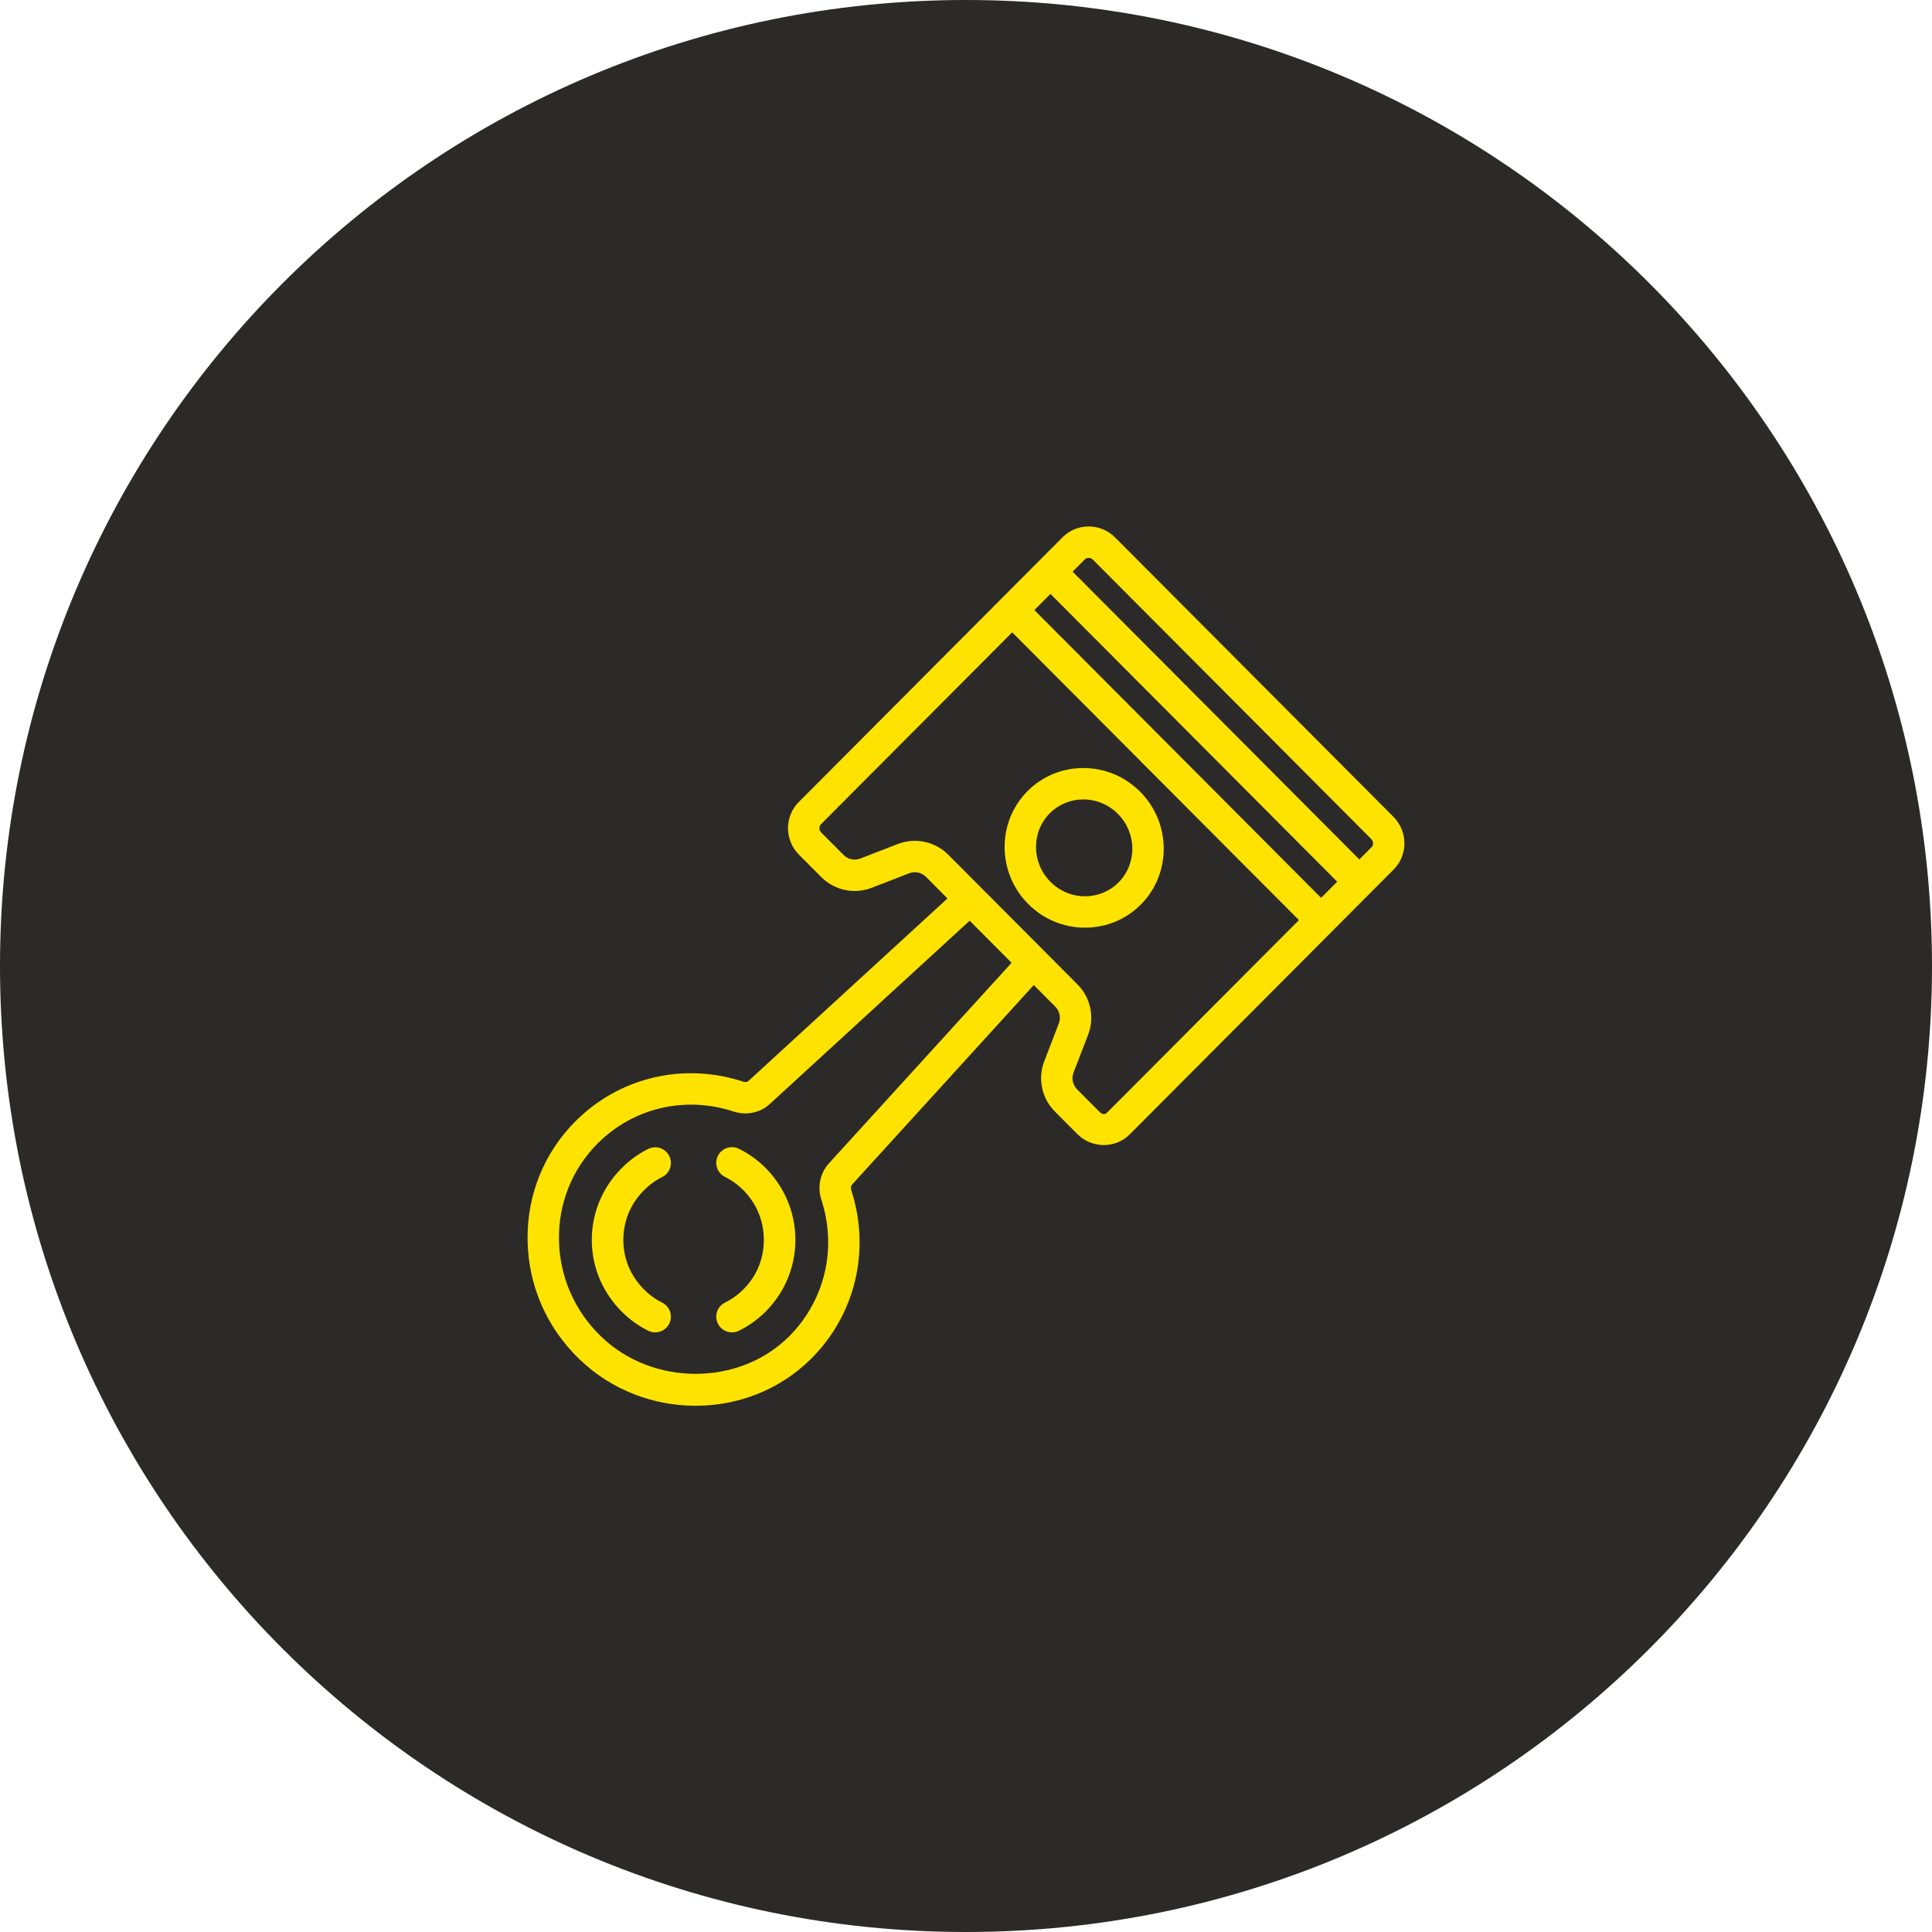<?xml version="1.0" encoding="UTF-8"?> <svg xmlns="http://www.w3.org/2000/svg" width="100" height="100" viewBox="0 0 100 100" fill="none"><g clip-path="url(#clip0_83_1279)"><path d="M50 100C77.614 100 100 77.614 100 50C100 22.386 77.614 0 50 0C22.386 0 0 22.386 0 50C0 77.614 22.386 100 50 100Z" fill="#2B2A29"></path><path fill-rule="evenodd" clip-rule="evenodd" d="M53.218 46.789C54.007 47.58 55.052 48.016 56.162 48.016C57.254 48.016 58.279 47.592 59.047 46.822C60.642 45.221 60.628 42.6 59.014 40.98C58.225 40.189 57.18 39.753 56.07 39.753C54.978 39.753 53.953 40.177 53.186 40.948C51.59 42.549 51.605 45.169 53.218 46.789ZM56.07 41.378C55.413 41.378 54.798 41.633 54.337 42.095C53.372 43.064 53.386 44.655 54.37 45.642C54.851 46.125 55.488 46.391 56.162 46.391C56.819 46.391 57.435 46.137 57.895 45.675C58.861 44.706 58.846 43.114 57.863 42.128C57.381 41.644 56.744 41.378 56.07 41.378Z" fill="#FEE300"></path><path d="M40.369 61.389C41.435 63.086 41.435 65.272 40.368 66.96C39.834 67.8 39.099 68.463 38.242 68.881C38.127 68.937 38.006 68.964 37.886 68.964C37.585 68.964 37.296 68.796 37.156 68.507C36.958 68.104 37.126 67.618 37.529 67.421C38.116 67.134 38.624 66.674 38.996 66.09C39.718 64.948 39.717 63.406 38.993 62.254C38.625 61.67 38.13 61.219 37.522 60.916C37.121 60.715 36.958 60.227 37.159 59.825C37.359 59.425 37.847 59.261 38.249 59.462C39.127 59.901 39.839 60.549 40.369 61.389Z" fill="#FEE300"></path><path fill-rule="evenodd" clip-rule="evenodd" d="M57.719 27.821L72.126 42.28C72.877 43.034 72.882 44.256 72.137 45.004L70.947 46.199C70.944 46.201 70.943 46.203 70.942 46.206C70.94 46.209 70.939 46.212 70.936 46.214C70.934 46.216 70.931 46.218 70.929 46.219L70.925 46.221L70.921 46.224L68.964 48.188L68.962 48.192L68.96 48.195L68.958 48.198L68.955 48.202L68.953 48.204L68.948 48.207C68.946 48.208 68.943 48.209 68.942 48.211L58.483 58.707C58.123 59.069 57.643 59.268 57.132 59.268C56.614 59.268 56.127 59.065 55.76 58.697L54.598 57.529C53.92 56.849 53.705 55.831 54.049 54.934L54.805 52.97C54.92 52.671 54.849 52.331 54.622 52.105L53.508 50.986L44.097 61.32C44.011 61.416 44.047 61.557 44.061 61.598C45.078 64.73 44.265 68.093 41.937 70.374C40.312 71.967 38.163 72.763 36.004 72.763C33.84 72.763 31.666 71.963 30 70.363C28.29 68.72 27.333 66.516 27.307 64.157C27.281 61.84 28.161 59.667 29.783 58.039C32.055 55.759 35.383 54.973 38.466 55.985C38.507 55.999 38.647 56.036 38.742 55.949L49.041 46.503L47.927 45.384C47.7 45.157 47.358 45.084 47.057 45.201L45.119 45.952C44.218 46.303 43.195 46.084 42.512 45.4L41.354 44.238C40.603 43.484 40.598 42.262 41.343 41.514L51.804 31.015C51.806 31.013 51.807 31.01 51.809 31.007C51.81 31.004 51.812 31.002 51.814 30.999C51.817 30.997 51.819 30.995 51.822 30.994C51.825 30.992 51.827 30.991 51.83 30.989L53.786 29.026C53.788 29.023 53.789 29.021 53.791 29.018C53.792 29.016 53.793 29.013 53.796 29.011C53.798 29.009 53.8 29.008 53.803 29.006C53.805 29.005 53.807 29.004 53.81 29.002L54.997 27.81C55.356 27.449 55.837 27.25 56.348 27.25C56.865 27.25 57.352 27.453 57.719 27.821ZM42.515 62.101C42.3 61.439 42.446 60.721 42.896 60.226L52.36 49.834L50.189 47.655L39.841 57.146C39.346 57.601 38.625 57.749 37.959 57.529C35.46 56.709 32.769 57.343 30.934 59.186C29.622 60.502 28.911 62.261 28.932 64.139C28.953 66.059 29.732 67.853 31.126 69.191C33.78 71.741 38.211 71.751 40.8 69.214C42.684 67.367 43.341 64.642 42.515 62.101ZM56.911 57.55C57.084 57.722 57.205 57.689 57.332 57.56L67.232 47.624L52.39 32.729L42.494 42.661C42.379 42.776 42.384 42.969 42.505 43.091L43.663 44.253C43.89 44.481 44.232 44.554 44.532 44.437L46.471 43.685C46.757 43.575 47.055 43.521 47.351 43.521C47.987 43.521 48.612 43.77 49.078 44.237L55.774 50.957C56.452 51.638 56.667 52.657 56.322 53.553L55.566 55.517C55.451 55.816 55.523 56.156 55.749 56.383L56.911 57.55ZM53.538 31.577L68.379 46.473L69.213 45.636L54.371 30.74L53.538 31.577ZM70.36 44.485L70.985 43.857C71.1 43.742 71.096 43.548 70.974 43.427L56.568 28.968C56.488 28.887 56.396 28.875 56.348 28.875C56.294 28.875 56.216 28.889 56.148 28.957L55.519 29.589L70.36 44.485Z" fill="#FEE300"></path><path d="M32.81 62.258C32.082 63.407 32.081 64.947 32.81 66.089C33.182 66.672 33.688 67.134 34.273 67.423C34.675 67.621 34.84 68.109 34.641 68.511C34.499 68.798 34.212 68.964 33.912 68.964C33.791 68.964 33.669 68.937 33.553 68.879C32.702 68.459 31.971 67.796 31.44 66.963C30.362 65.274 30.362 63.085 31.439 61.386C31.971 60.552 32.702 59.889 33.553 59.468C33.956 59.268 34.442 59.435 34.641 59.837C34.84 60.239 34.675 60.726 34.273 60.925C33.688 61.214 33.182 61.676 32.81 62.258Z" fill="#FEE300"></path></g><defs><clipPath id="clip0_83_1279"><rect width="100" height="100" fill="white"></rect></clipPath></defs></svg> 